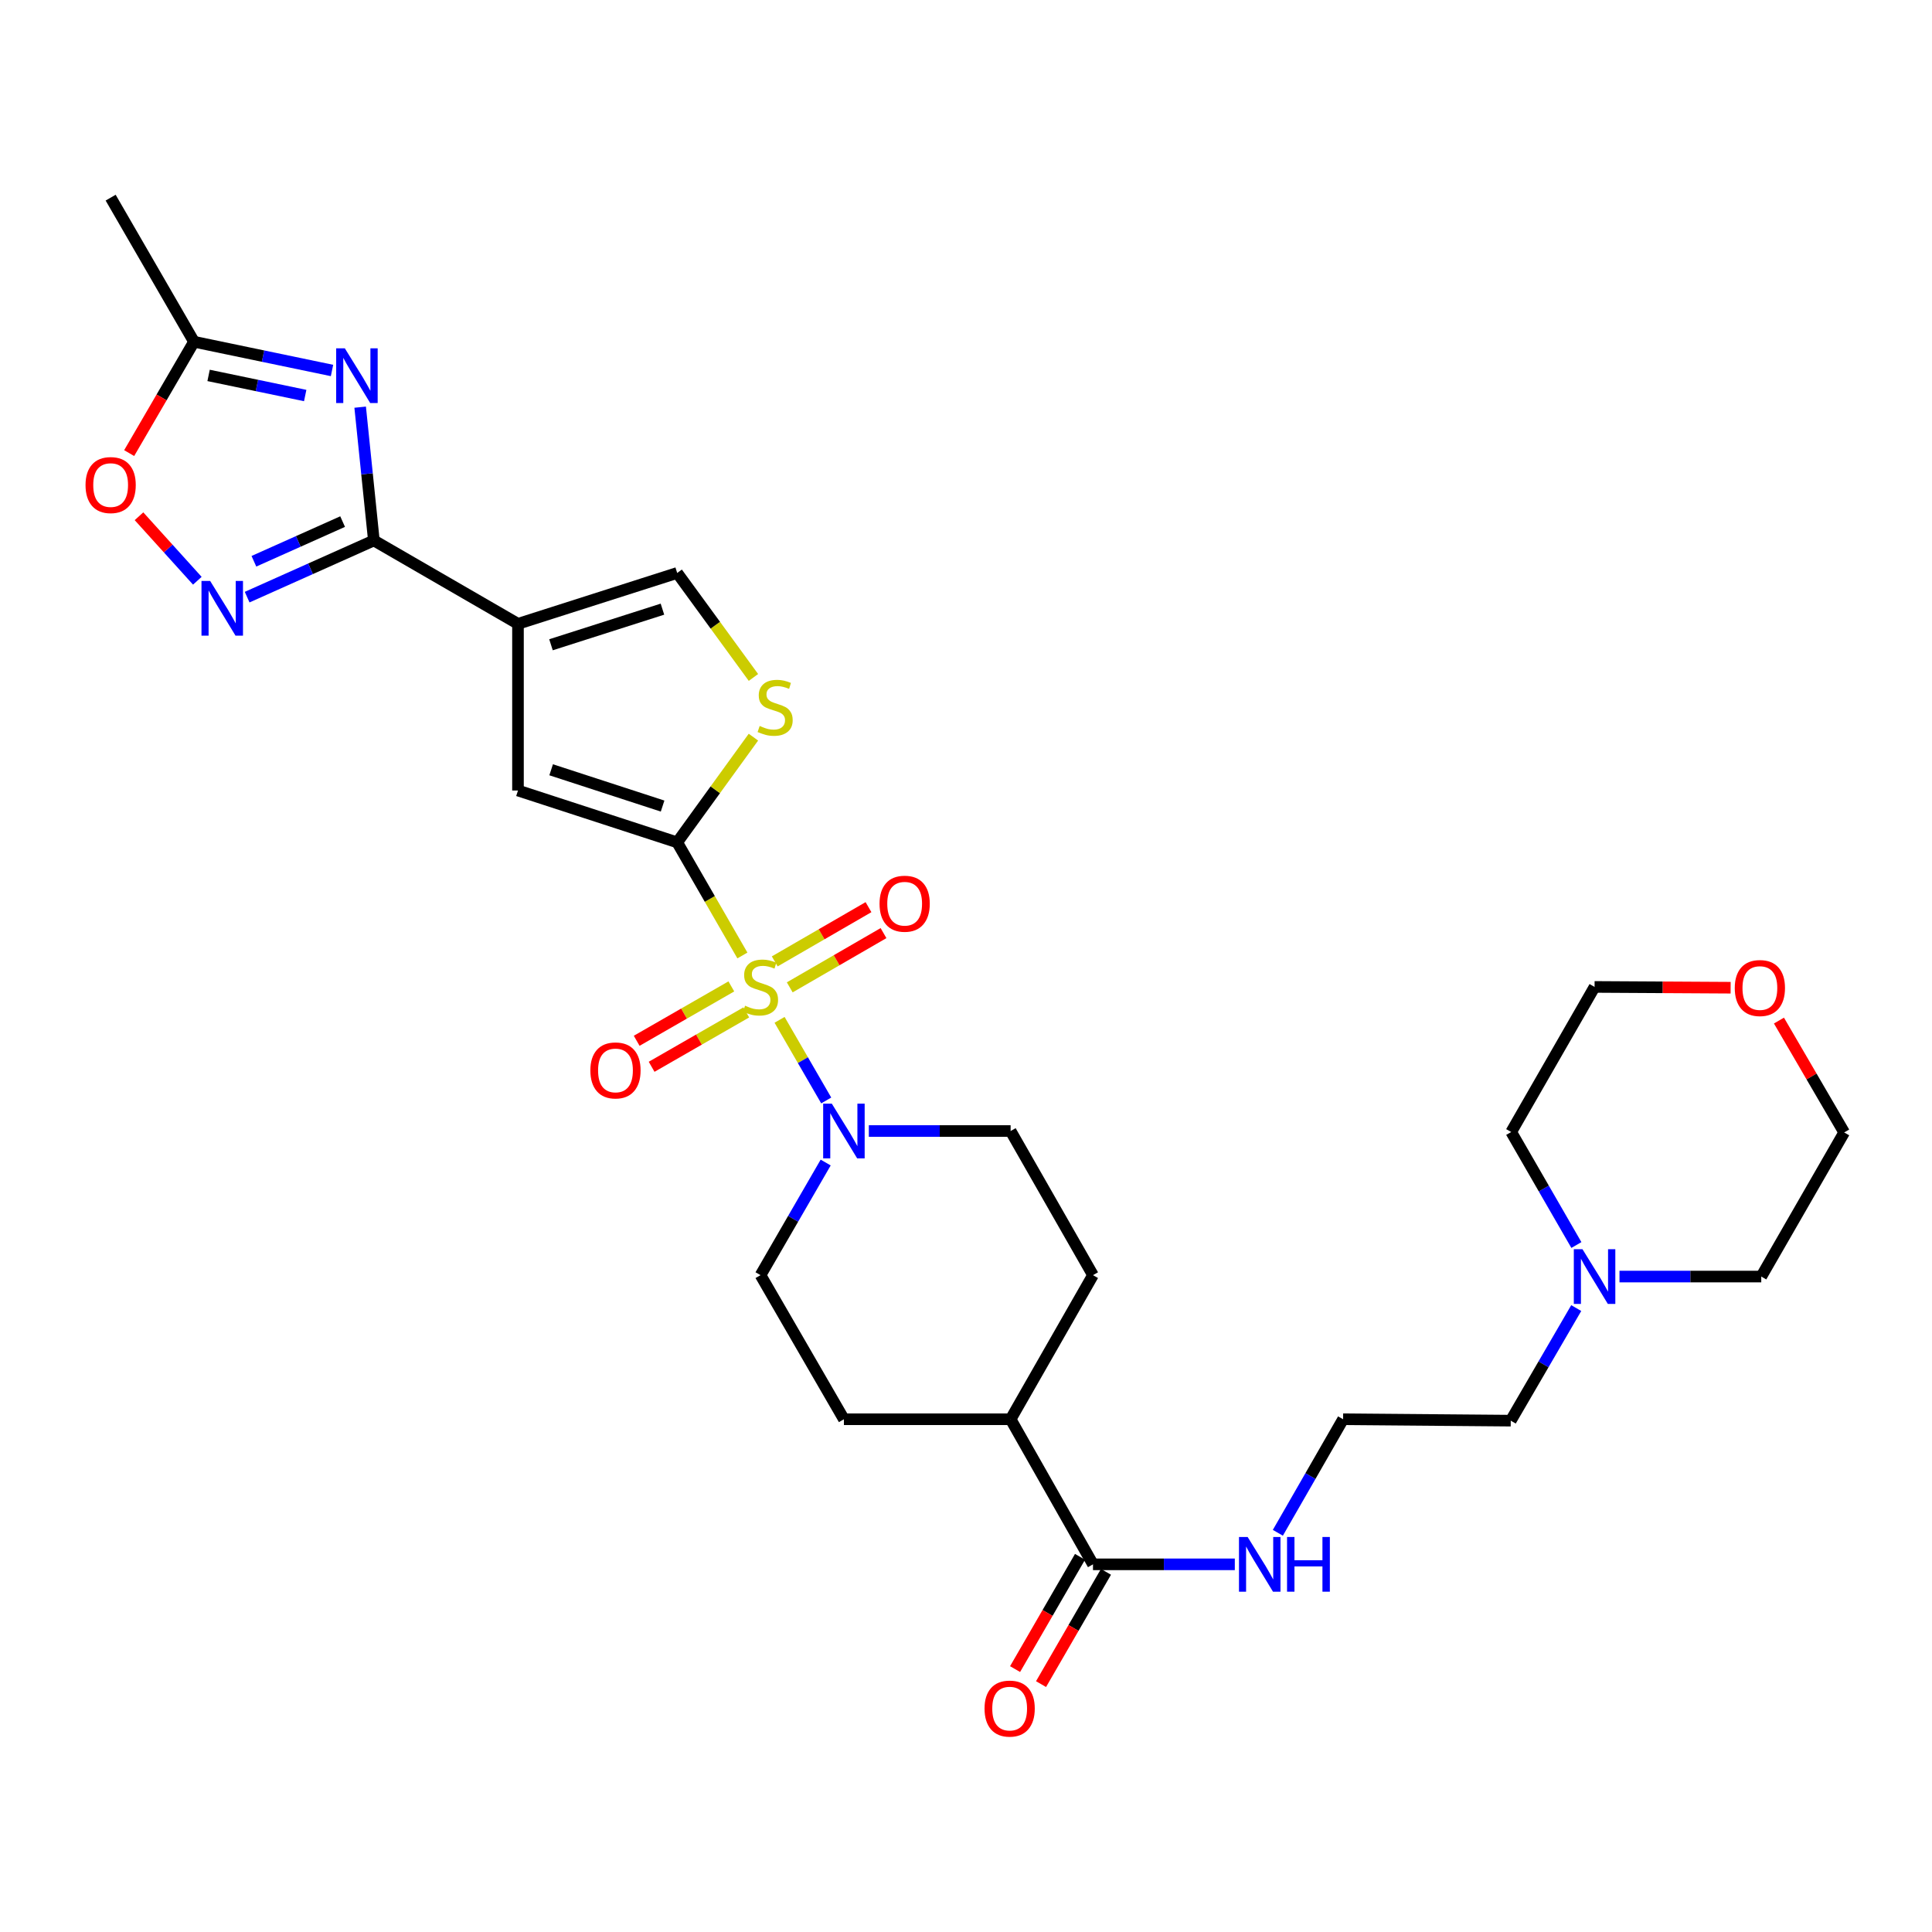 <?xml version='1.0' encoding='iso-8859-1'?>
<svg version='1.1' baseProfile='full'
              xmlns='http://www.w3.org/2000/svg'
                      xmlns:rdkit='http://www.rdkit.org/xml'
                      xmlns:xlink='http://www.w3.org/1999/xlink'
                  xml:space='preserve'
width='1000px' height='1000px' viewBox='0 0 1000 1000'>
<!-- END OF HEADER -->
<rect style='opacity:1.0;fill:#FFFFFF;stroke:none' width='1000' height='1000' x='0' y='0'> </rect>
<path class='bond-0' d='M 384.263,494.553 L 367.388,465.28' style='fill:none;fill-rule:evenodd;stroke:#CCCC00;stroke-width:6px;stroke-linecap:butt;stroke-linejoin:miter;stroke-opacity:1' />
<path class='bond-0' d='M 367.388,465.28 L 350.513,436.006' style='fill:none;fill-rule:evenodd;stroke:#000000;stroke-width:6px;stroke-linecap:butt;stroke-linejoin:miter;stroke-opacity:1' />
<path class='bond-5' d='M 403.505,527.867 L 415.578,548.731' style='fill:none;fill-rule:evenodd;stroke:#CCCC00;stroke-width:6px;stroke-linecap:butt;stroke-linejoin:miter;stroke-opacity:1' />
<path class='bond-5' d='M 415.578,548.731 L 427.652,569.595' style='fill:none;fill-rule:evenodd;stroke:#0000FF;stroke-width:6px;stroke-linecap:butt;stroke-linejoin:miter;stroke-opacity:1' />
<path class='bond-12' d='M 378.536,510.563 L 354.041,524.637' style='fill:none;fill-rule:evenodd;stroke:#CCCC00;stroke-width:6px;stroke-linecap:butt;stroke-linejoin:miter;stroke-opacity:1' />
<path class='bond-12' d='M 354.041,524.637 L 329.545,538.711' style='fill:none;fill-rule:evenodd;stroke:#FF0000;stroke-width:6px;stroke-linecap:butt;stroke-linejoin:miter;stroke-opacity:1' />
<path class='bond-12' d='M 386.269,524.022 L 361.774,538.096' style='fill:none;fill-rule:evenodd;stroke:#CCCC00;stroke-width:6px;stroke-linecap:butt;stroke-linejoin:miter;stroke-opacity:1' />
<path class='bond-12' d='M 361.774,538.096 L 337.278,552.17' style='fill:none;fill-rule:evenodd;stroke:#FF0000;stroke-width:6px;stroke-linecap:butt;stroke-linejoin:miter;stroke-opacity:1' />
<path class='bond-13' d='M 408.768,511.052 L 433.037,497.014' style='fill:none;fill-rule:evenodd;stroke:#CCCC00;stroke-width:6px;stroke-linecap:butt;stroke-linejoin:miter;stroke-opacity:1' />
<path class='bond-13' d='M 433.037,497.014 L 457.305,482.977' style='fill:none;fill-rule:evenodd;stroke:#FF0000;stroke-width:6px;stroke-linecap:butt;stroke-linejoin:miter;stroke-opacity:1' />
<path class='bond-13' d='M 400.996,497.616 L 425.265,483.578' style='fill:none;fill-rule:evenodd;stroke:#CCCC00;stroke-width:6px;stroke-linecap:butt;stroke-linejoin:miter;stroke-opacity:1' />
<path class='bond-13' d='M 425.265,483.578 L 449.533,469.54' style='fill:none;fill-rule:evenodd;stroke:#FF0000;stroke-width:6px;stroke-linecap:butt;stroke-linejoin:miter;stroke-opacity:1' />
<path class='bond-6' d='M 350.513,436.006 L 268.107,409.17' style='fill:none;fill-rule:evenodd;stroke:#000000;stroke-width:6px;stroke-linecap:butt;stroke-linejoin:miter;stroke-opacity:1' />
<path class='bond-6' d='M 342.958,417.221 L 285.274,398.436' style='fill:none;fill-rule:evenodd;stroke:#000000;stroke-width:6px;stroke-linecap:butt;stroke-linejoin:miter;stroke-opacity:1' />
<path class='bond-7' d='M 350.513,436.006 L 370.241,408.777' style='fill:none;fill-rule:evenodd;stroke:#000000;stroke-width:6px;stroke-linecap:butt;stroke-linejoin:miter;stroke-opacity:1' />
<path class='bond-7' d='M 370.241,408.777 L 389.97,381.548' style='fill:none;fill-rule:evenodd;stroke:#CCCC00;stroke-width:6px;stroke-linecap:butt;stroke-linejoin:miter;stroke-opacity:1' />
<path class='bond-1' d='M 268.107,322.892 L 268.107,409.17' style='fill:none;fill-rule:evenodd;stroke:#000000;stroke-width:6px;stroke-linecap:butt;stroke-linejoin:miter;stroke-opacity:1' />
<path class='bond-2' d='M 268.107,322.892 L 193.513,279.74' style='fill:none;fill-rule:evenodd;stroke:#000000;stroke-width:6px;stroke-linecap:butt;stroke-linejoin:miter;stroke-opacity:1' />
<path class='bond-31' d='M 268.107,322.892 L 350.513,296.564' style='fill:none;fill-rule:evenodd;stroke:#000000;stroke-width:6px;stroke-linecap:butt;stroke-linejoin:miter;stroke-opacity:1' />
<path class='bond-31' d='M 285.191,333.729 L 342.876,315.299' style='fill:none;fill-rule:evenodd;stroke:#000000;stroke-width:6px;stroke-linecap:butt;stroke-linejoin:miter;stroke-opacity:1' />
<path class='bond-3' d='M 193.513,279.74 L 189.966,245.244' style='fill:none;fill-rule:evenodd;stroke:#000000;stroke-width:6px;stroke-linecap:butt;stroke-linejoin:miter;stroke-opacity:1' />
<path class='bond-3' d='M 189.966,245.244 L 186.42,210.748' style='fill:none;fill-rule:evenodd;stroke:#0000FF;stroke-width:6px;stroke-linecap:butt;stroke-linejoin:miter;stroke-opacity:1' />
<path class='bond-4' d='M 193.513,279.74 L 160.717,294.41' style='fill:none;fill-rule:evenodd;stroke:#000000;stroke-width:6px;stroke-linecap:butt;stroke-linejoin:miter;stroke-opacity:1' />
<path class='bond-4' d='M 160.717,294.41 L 127.92,309.08' style='fill:none;fill-rule:evenodd;stroke:#0000FF;stroke-width:6px;stroke-linecap:butt;stroke-linejoin:miter;stroke-opacity:1' />
<path class='bond-4' d='M 177.336,269.972 L 154.379,280.241' style='fill:none;fill-rule:evenodd;stroke:#000000;stroke-width:6px;stroke-linecap:butt;stroke-linejoin:miter;stroke-opacity:1' />
<path class='bond-4' d='M 154.379,280.241 L 131.421,290.51' style='fill:none;fill-rule:evenodd;stroke:#0000FF;stroke-width:6px;stroke-linecap:butt;stroke-linejoin:miter;stroke-opacity:1' />
<path class='bond-9' d='M 171.85,191.76 L 136.132,184.324' style='fill:none;fill-rule:evenodd;stroke:#0000FF;stroke-width:6px;stroke-linecap:butt;stroke-linejoin:miter;stroke-opacity:1' />
<path class='bond-9' d='M 136.132,184.324 L 100.414,176.887' style='fill:none;fill-rule:evenodd;stroke:#000000;stroke-width:6px;stroke-linecap:butt;stroke-linejoin:miter;stroke-opacity:1' />
<path class='bond-9' d='M 157.971,204.726 L 132.968,199.52' style='fill:none;fill-rule:evenodd;stroke:#0000FF;stroke-width:6px;stroke-linecap:butt;stroke-linejoin:miter;stroke-opacity:1' />
<path class='bond-9' d='M 132.968,199.52 L 107.966,194.315' style='fill:none;fill-rule:evenodd;stroke:#000000;stroke-width:6px;stroke-linecap:butt;stroke-linejoin:miter;stroke-opacity:1' />
<path class='bond-10' d='M 102.138,300.593 L 87.041,283.901' style='fill:none;fill-rule:evenodd;stroke:#0000FF;stroke-width:6px;stroke-linecap:butt;stroke-linejoin:miter;stroke-opacity:1' />
<path class='bond-10' d='M 87.041,283.901 L 71.943,267.21' style='fill:none;fill-rule:evenodd;stroke:#FF0000;stroke-width:6px;stroke-linecap:butt;stroke-linejoin:miter;stroke-opacity:1' />
<path class='bond-15' d='M 449.705,585.417 L 486.4,585.417' style='fill:none;fill-rule:evenodd;stroke:#0000FF;stroke-width:6px;stroke-linecap:butt;stroke-linejoin:miter;stroke-opacity:1' />
<path class='bond-15' d='M 486.4,585.417 L 523.095,585.417' style='fill:none;fill-rule:evenodd;stroke:#000000;stroke-width:6px;stroke-linecap:butt;stroke-linejoin:miter;stroke-opacity:1' />
<path class='bond-16' d='M 427.369,601.732 L 410.508,630.875' style='fill:none;fill-rule:evenodd;stroke:#0000FF;stroke-width:6px;stroke-linecap:butt;stroke-linejoin:miter;stroke-opacity:1' />
<path class='bond-16' d='M 410.508,630.875 L 393.647,660.019' style='fill:none;fill-rule:evenodd;stroke:#000000;stroke-width:6px;stroke-linecap:butt;stroke-linejoin:miter;stroke-opacity:1' />
<path class='bond-8' d='M 389.98,350.647 L 370.246,323.605' style='fill:none;fill-rule:evenodd;stroke:#CCCC00;stroke-width:6px;stroke-linecap:butt;stroke-linejoin:miter;stroke-opacity:1' />
<path class='bond-8' d='M 370.246,323.605 L 350.513,296.564' style='fill:none;fill-rule:evenodd;stroke:#000000;stroke-width:6px;stroke-linecap:butt;stroke-linejoin:miter;stroke-opacity:1' />
<path class='bond-27' d='M 100.414,176.887 L 57.271,102.303' style='fill:none;fill-rule:evenodd;stroke:#000000;stroke-width:6px;stroke-linecap:butt;stroke-linejoin:miter;stroke-opacity:1' />
<path class='bond-32' d='M 100.414,176.887 L 83.635,205.706' style='fill:none;fill-rule:evenodd;stroke:#000000;stroke-width:6px;stroke-linecap:butt;stroke-linejoin:miter;stroke-opacity:1' />
<path class='bond-32' d='M 83.635,205.706 L 66.856,234.525' style='fill:none;fill-rule:evenodd;stroke:#FF0000;stroke-width:6px;stroke-linecap:butt;stroke-linejoin:miter;stroke-opacity:1' />
<path class='bond-11' d='M 565.729,809.697 L 523.095,734.603' style='fill:none;fill-rule:evenodd;stroke:#000000;stroke-width:6px;stroke-linecap:butt;stroke-linejoin:miter;stroke-opacity:1' />
<path class='bond-18' d='M 559.011,805.811 L 542.207,834.866' style='fill:none;fill-rule:evenodd;stroke:#000000;stroke-width:6px;stroke-linecap:butt;stroke-linejoin:miter;stroke-opacity:1' />
<path class='bond-18' d='M 542.207,834.866 L 525.404,863.922' style='fill:none;fill-rule:evenodd;stroke:#FF0000;stroke-width:6px;stroke-linecap:butt;stroke-linejoin:miter;stroke-opacity:1' />
<path class='bond-18' d='M 572.448,813.582 L 555.644,842.638' style='fill:none;fill-rule:evenodd;stroke:#000000;stroke-width:6px;stroke-linecap:butt;stroke-linejoin:miter;stroke-opacity:1' />
<path class='bond-18' d='M 555.644,842.638 L 538.841,871.693' style='fill:none;fill-rule:evenodd;stroke:#FF0000;stroke-width:6px;stroke-linecap:butt;stroke-linejoin:miter;stroke-opacity:1' />
<path class='bond-19' d='M 565.729,809.697 L 602.432,809.697' style='fill:none;fill-rule:evenodd;stroke:#000000;stroke-width:6px;stroke-linecap:butt;stroke-linejoin:miter;stroke-opacity:1' />
<path class='bond-19' d='M 602.432,809.697 L 639.136,809.697' style='fill:none;fill-rule:evenodd;stroke:#0000FF;stroke-width:6px;stroke-linecap:butt;stroke-linejoin:miter;stroke-opacity:1' />
<path class='bond-14' d='M 815.857,677.06 L 798.91,706.194' style='fill:none;fill-rule:evenodd;stroke:#0000FF;stroke-width:6px;stroke-linecap:butt;stroke-linejoin:miter;stroke-opacity:1' />
<path class='bond-14' d='M 798.91,706.194 L 781.963,735.328' style='fill:none;fill-rule:evenodd;stroke:#000000;stroke-width:6px;stroke-linecap:butt;stroke-linejoin:miter;stroke-opacity:1' />
<path class='bond-25' d='M 838.245,660.743 L 874.936,660.743' style='fill:none;fill-rule:evenodd;stroke:#0000FF;stroke-width:6px;stroke-linecap:butt;stroke-linejoin:miter;stroke-opacity:1' />
<path class='bond-25' d='M 874.936,660.743 L 911.626,660.743' style='fill:none;fill-rule:evenodd;stroke:#000000;stroke-width:6px;stroke-linecap:butt;stroke-linejoin:miter;stroke-opacity:1' />
<path class='bond-26' d='M 815.936,644.424 L 799.066,615.175' style='fill:none;fill-rule:evenodd;stroke:#0000FF;stroke-width:6px;stroke-linecap:butt;stroke-linejoin:miter;stroke-opacity:1' />
<path class='bond-26' d='M 799.066,615.175 L 782.196,585.926' style='fill:none;fill-rule:evenodd;stroke:#000000;stroke-width:6px;stroke-linecap:butt;stroke-linejoin:miter;stroke-opacity:1' />
<path class='bond-21' d='M 523.095,585.417 L 565.729,660.019' style='fill:none;fill-rule:evenodd;stroke:#000000;stroke-width:6px;stroke-linecap:butt;stroke-linejoin:miter;stroke-opacity:1' />
<path class='bond-20' d='M 393.647,660.019 L 436.808,734.603' style='fill:none;fill-rule:evenodd;stroke:#000000;stroke-width:6px;stroke-linecap:butt;stroke-linejoin:miter;stroke-opacity:1' />
<path class='bond-17' d='M 523.095,734.603 L 436.808,734.603' style='fill:none;fill-rule:evenodd;stroke:#000000;stroke-width:6px;stroke-linecap:butt;stroke-linejoin:miter;stroke-opacity:1' />
<path class='bond-30' d='M 523.095,734.603 L 565.729,660.019' style='fill:none;fill-rule:evenodd;stroke:#000000;stroke-width:6px;stroke-linecap:butt;stroke-linejoin:miter;stroke-opacity:1' />
<path class='bond-23' d='M 661.412,793.372 L 678.295,763.987' style='fill:none;fill-rule:evenodd;stroke:#0000FF;stroke-width:6px;stroke-linecap:butt;stroke-linejoin:miter;stroke-opacity:1' />
<path class='bond-23' d='M 678.295,763.987 L 695.177,734.603' style='fill:none;fill-rule:evenodd;stroke:#000000;stroke-width:6px;stroke-linecap:butt;stroke-linejoin:miter;stroke-opacity:1' />
<path class='bond-22' d='M 895.771,511.237 L 860.56,511.035' style='fill:none;fill-rule:evenodd;stroke:#FF0000;stroke-width:6px;stroke-linecap:butt;stroke-linejoin:miter;stroke-opacity:1' />
<path class='bond-22' d='M 860.56,511.035 L 825.348,510.832' style='fill:none;fill-rule:evenodd;stroke:#000000;stroke-width:6px;stroke-linecap:butt;stroke-linejoin:miter;stroke-opacity:1' />
<path class='bond-33' d='M 920.781,528.249 L 937.663,557.2' style='fill:none;fill-rule:evenodd;stroke:#FF0000;stroke-width:6px;stroke-linecap:butt;stroke-linejoin:miter;stroke-opacity:1' />
<path class='bond-33' d='M 937.663,557.2 L 954.545,586.15' style='fill:none;fill-rule:evenodd;stroke:#000000;stroke-width:6px;stroke-linecap:butt;stroke-linejoin:miter;stroke-opacity:1' />
<path class='bond-24' d='M 695.177,734.603 L 781.963,735.328' style='fill:none;fill-rule:evenodd;stroke:#000000;stroke-width:6px;stroke-linecap:butt;stroke-linejoin:miter;stroke-opacity:1' />
<path class='bond-28' d='M 911.626,660.743 L 954.545,586.15' style='fill:none;fill-rule:evenodd;stroke:#000000;stroke-width:6px;stroke-linecap:butt;stroke-linejoin:miter;stroke-opacity:1' />
<path class='bond-29' d='M 782.196,585.926 L 825.348,510.832' style='fill:none;fill-rule:evenodd;stroke:#000000;stroke-width:6px;stroke-linecap:butt;stroke-linejoin:miter;stroke-opacity:1' />
<path  class='atom-0' d='M 385.647 520.552
Q 385.967 520.672, 387.287 521.232
Q 388.607 521.792, 390.047 522.152
Q 391.527 522.472, 392.967 522.472
Q 395.647 522.472, 397.207 521.192
Q 398.767 519.872, 398.767 517.592
Q 398.767 516.032, 397.967 515.072
Q 397.207 514.112, 396.007 513.592
Q 394.807 513.072, 392.807 512.472
Q 390.287 511.712, 388.767 510.992
Q 387.287 510.272, 386.207 508.752
Q 385.167 507.232, 385.167 504.672
Q 385.167 501.112, 387.567 498.912
Q 390.007 496.712, 394.807 496.712
Q 398.087 496.712, 401.807 498.272
L 400.887 501.352
Q 397.487 499.952, 394.927 499.952
Q 392.167 499.952, 390.647 501.112
Q 389.127 502.232, 389.167 504.192
Q 389.167 505.712, 389.927 506.632
Q 390.727 507.552, 391.847 508.072
Q 393.007 508.592, 394.927 509.192
Q 397.487 509.992, 399.007 510.792
Q 400.527 511.592, 401.607 513.232
Q 402.727 514.832, 402.727 517.592
Q 402.727 521.512, 400.087 523.632
Q 397.487 525.712, 393.127 525.712
Q 390.607 525.712, 388.687 525.152
Q 386.807 524.632, 384.567 523.712
L 385.647 520.552
' fill='#CCCC00'/>
<path  class='atom-4' d='M 178.483 180.285
L 187.763 195.285
Q 188.683 196.765, 190.163 199.445
Q 191.643 202.125, 191.723 202.285
L 191.723 180.285
L 195.483 180.285
L 195.483 208.605
L 191.603 208.605
L 181.643 192.205
Q 180.483 190.285, 179.243 188.085
Q 178.043 185.885, 177.683 185.205
L 177.683 208.605
L 174.003 208.605
L 174.003 180.285
L 178.483 180.285
' fill='#0000FF'/>
<path  class='atom-5' d='M 108.771 300.686
L 118.051 315.686
Q 118.971 317.166, 120.451 319.846
Q 121.931 322.526, 122.011 322.686
L 122.011 300.686
L 125.771 300.686
L 125.771 329.006
L 121.891 329.006
L 111.931 312.606
Q 110.771 310.686, 109.531 308.486
Q 108.331 306.286, 107.971 305.606
L 107.971 329.006
L 104.291 329.006
L 104.291 300.686
L 108.771 300.686
' fill='#0000FF'/>
<path  class='atom-6' d='M 430.548 571.257
L 439.828 586.257
Q 440.748 587.737, 442.228 590.417
Q 443.708 593.097, 443.788 593.257
L 443.788 571.257
L 447.548 571.257
L 447.548 599.577
L 443.668 599.577
L 433.708 583.177
Q 432.548 581.257, 431.308 579.057
Q 430.108 576.857, 429.748 576.177
L 429.748 599.577
L 426.068 599.577
L 426.068 571.257
L 430.548 571.257
' fill='#0000FF'/>
<path  class='atom-8' d='M 393.21 375.755
Q 393.53 375.875, 394.85 376.435
Q 396.17 376.995, 397.61 377.355
Q 399.09 377.675, 400.53 377.675
Q 403.21 377.675, 404.77 376.395
Q 406.33 375.075, 406.33 372.795
Q 406.33 371.235, 405.53 370.275
Q 404.77 369.315, 403.57 368.795
Q 402.37 368.275, 400.37 367.675
Q 397.85 366.915, 396.33 366.195
Q 394.85 365.475, 393.77 363.955
Q 392.73 362.435, 392.73 359.875
Q 392.73 356.315, 395.13 354.115
Q 397.57 351.915, 402.37 351.915
Q 405.65 351.915, 409.37 353.475
L 408.45 356.555
Q 405.05 355.155, 402.49 355.155
Q 399.73 355.155, 398.21 356.315
Q 396.69 357.435, 396.73 359.395
Q 396.73 360.915, 397.49 361.835
Q 398.29 362.755, 399.41 363.275
Q 400.57 363.795, 402.49 364.395
Q 405.05 365.195, 406.57 365.995
Q 408.09 366.795, 409.17 368.435
Q 410.29 370.035, 410.29 372.795
Q 410.29 376.715, 407.65 378.835
Q 405.05 380.915, 400.69 380.915
Q 398.17 380.915, 396.25 380.355
Q 394.37 379.835, 392.13 378.915
L 393.21 375.755
' fill='#CCCC00'/>
<path  class='atom-11' d='M 44.271 251.069
Q 44.271 244.269, 47.631 240.469
Q 50.991 236.669, 57.271 236.669
Q 63.551 236.669, 66.911 240.469
Q 70.271 244.269, 70.271 251.069
Q 70.271 257.949, 66.871 261.869
Q 63.471 265.749, 57.271 265.749
Q 51.031 265.749, 47.631 261.869
Q 44.271 257.989, 44.271 251.069
M 57.271 262.549
Q 61.591 262.549, 63.911 259.669
Q 66.271 256.749, 66.271 251.069
Q 66.271 245.509, 63.911 242.709
Q 61.591 239.869, 57.271 239.869
Q 52.951 239.869, 50.591 242.669
Q 48.271 245.469, 48.271 251.069
Q 48.271 256.789, 50.591 259.669
Q 52.951 262.549, 57.271 262.549
' fill='#FF0000'/>
<path  class='atom-13' d='M 305.571 554.047
Q 305.571 547.247, 308.931 543.447
Q 312.291 539.647, 318.571 539.647
Q 324.851 539.647, 328.211 543.447
Q 331.571 547.247, 331.571 554.047
Q 331.571 560.927, 328.171 564.847
Q 324.771 568.727, 318.571 568.727
Q 312.331 568.727, 308.931 564.847
Q 305.571 560.967, 305.571 554.047
M 318.571 565.527
Q 322.891 565.527, 325.211 562.647
Q 327.571 559.727, 327.571 554.047
Q 327.571 548.487, 325.211 545.687
Q 322.891 542.847, 318.571 542.847
Q 314.251 542.847, 311.891 545.647
Q 309.571 548.447, 309.571 554.047
Q 309.571 559.767, 311.891 562.647
Q 314.251 565.527, 318.571 565.527
' fill='#FF0000'/>
<path  class='atom-14' d='M 455.249 467.76
Q 455.249 460.96, 458.609 457.16
Q 461.969 453.36, 468.249 453.36
Q 474.529 453.36, 477.889 457.16
Q 481.249 460.96, 481.249 467.76
Q 481.249 474.64, 477.849 478.56
Q 474.449 482.44, 468.249 482.44
Q 462.009 482.44, 458.609 478.56
Q 455.249 474.68, 455.249 467.76
M 468.249 479.24
Q 472.569 479.24, 474.889 476.36
Q 477.249 473.44, 477.249 467.76
Q 477.249 462.2, 474.889 459.4
Q 472.569 456.56, 468.249 456.56
Q 463.929 456.56, 461.569 459.36
Q 459.249 462.16, 459.249 467.76
Q 459.249 473.48, 461.569 476.36
Q 463.929 479.24, 468.249 479.24
' fill='#FF0000'/>
<path  class='atom-15' d='M 819.088 646.583
L 828.368 661.583
Q 829.288 663.063, 830.768 665.743
Q 832.248 668.423, 832.328 668.583
L 832.328 646.583
L 836.088 646.583
L 836.088 674.903
L 832.208 674.903
L 822.248 658.503
Q 821.088 656.583, 819.848 654.383
Q 818.648 652.183, 818.288 651.503
L 818.288 674.903
L 814.608 674.903
L 814.608 646.583
L 819.088 646.583
' fill='#0000FF'/>
<path  class='atom-19' d='M 509.595 884.361
Q 509.595 877.561, 512.955 873.761
Q 516.315 869.961, 522.595 869.961
Q 528.875 869.961, 532.235 873.761
Q 535.595 877.561, 535.595 884.361
Q 535.595 891.241, 532.195 895.161
Q 528.795 899.041, 522.595 899.041
Q 516.355 899.041, 512.955 895.161
Q 509.595 891.281, 509.595 884.361
M 522.595 895.841
Q 526.915 895.841, 529.235 892.961
Q 531.595 890.041, 531.595 884.361
Q 531.595 878.801, 529.235 876.001
Q 526.915 873.161, 522.595 873.161
Q 518.275 873.161, 515.915 875.961
Q 513.595 878.761, 513.595 884.361
Q 513.595 890.081, 515.915 892.961
Q 518.275 895.841, 522.595 895.841
' fill='#FF0000'/>
<path  class='atom-20' d='M 645.773 795.537
L 655.053 810.537
Q 655.973 812.017, 657.453 814.697
Q 658.933 817.377, 659.013 817.537
L 659.013 795.537
L 662.773 795.537
L 662.773 823.857
L 658.893 823.857
L 648.933 807.457
Q 647.773 805.537, 646.533 803.337
Q 645.333 801.137, 644.973 800.457
L 644.973 823.857
L 641.293 823.857
L 641.293 795.537
L 645.773 795.537
' fill='#0000FF'/>
<path  class='atom-20' d='M 666.173 795.537
L 670.013 795.537
L 670.013 807.577
L 684.493 807.577
L 684.493 795.537
L 688.333 795.537
L 688.333 823.857
L 684.493 823.857
L 684.493 810.777
L 670.013 810.777
L 670.013 823.857
L 666.173 823.857
L 666.173 795.537
' fill='#0000FF'/>
<path  class='atom-23' d='M 897.911 511.404
Q 897.911 504.604, 901.271 500.804
Q 904.631 497.004, 910.911 497.004
Q 917.191 497.004, 920.551 500.804
Q 923.911 504.604, 923.911 511.404
Q 923.911 518.284, 920.511 522.204
Q 917.111 526.084, 910.911 526.084
Q 904.671 526.084, 901.271 522.204
Q 897.911 518.324, 897.911 511.404
M 910.911 522.884
Q 915.231 522.884, 917.551 520.004
Q 919.911 517.084, 919.911 511.404
Q 919.911 505.844, 917.551 503.044
Q 915.231 500.204, 910.911 500.204
Q 906.591 500.204, 904.231 503.004
Q 901.911 505.804, 901.911 511.404
Q 901.911 517.124, 904.231 520.004
Q 906.591 522.884, 910.911 522.884
' fill='#FF0000'/>
</svg>
